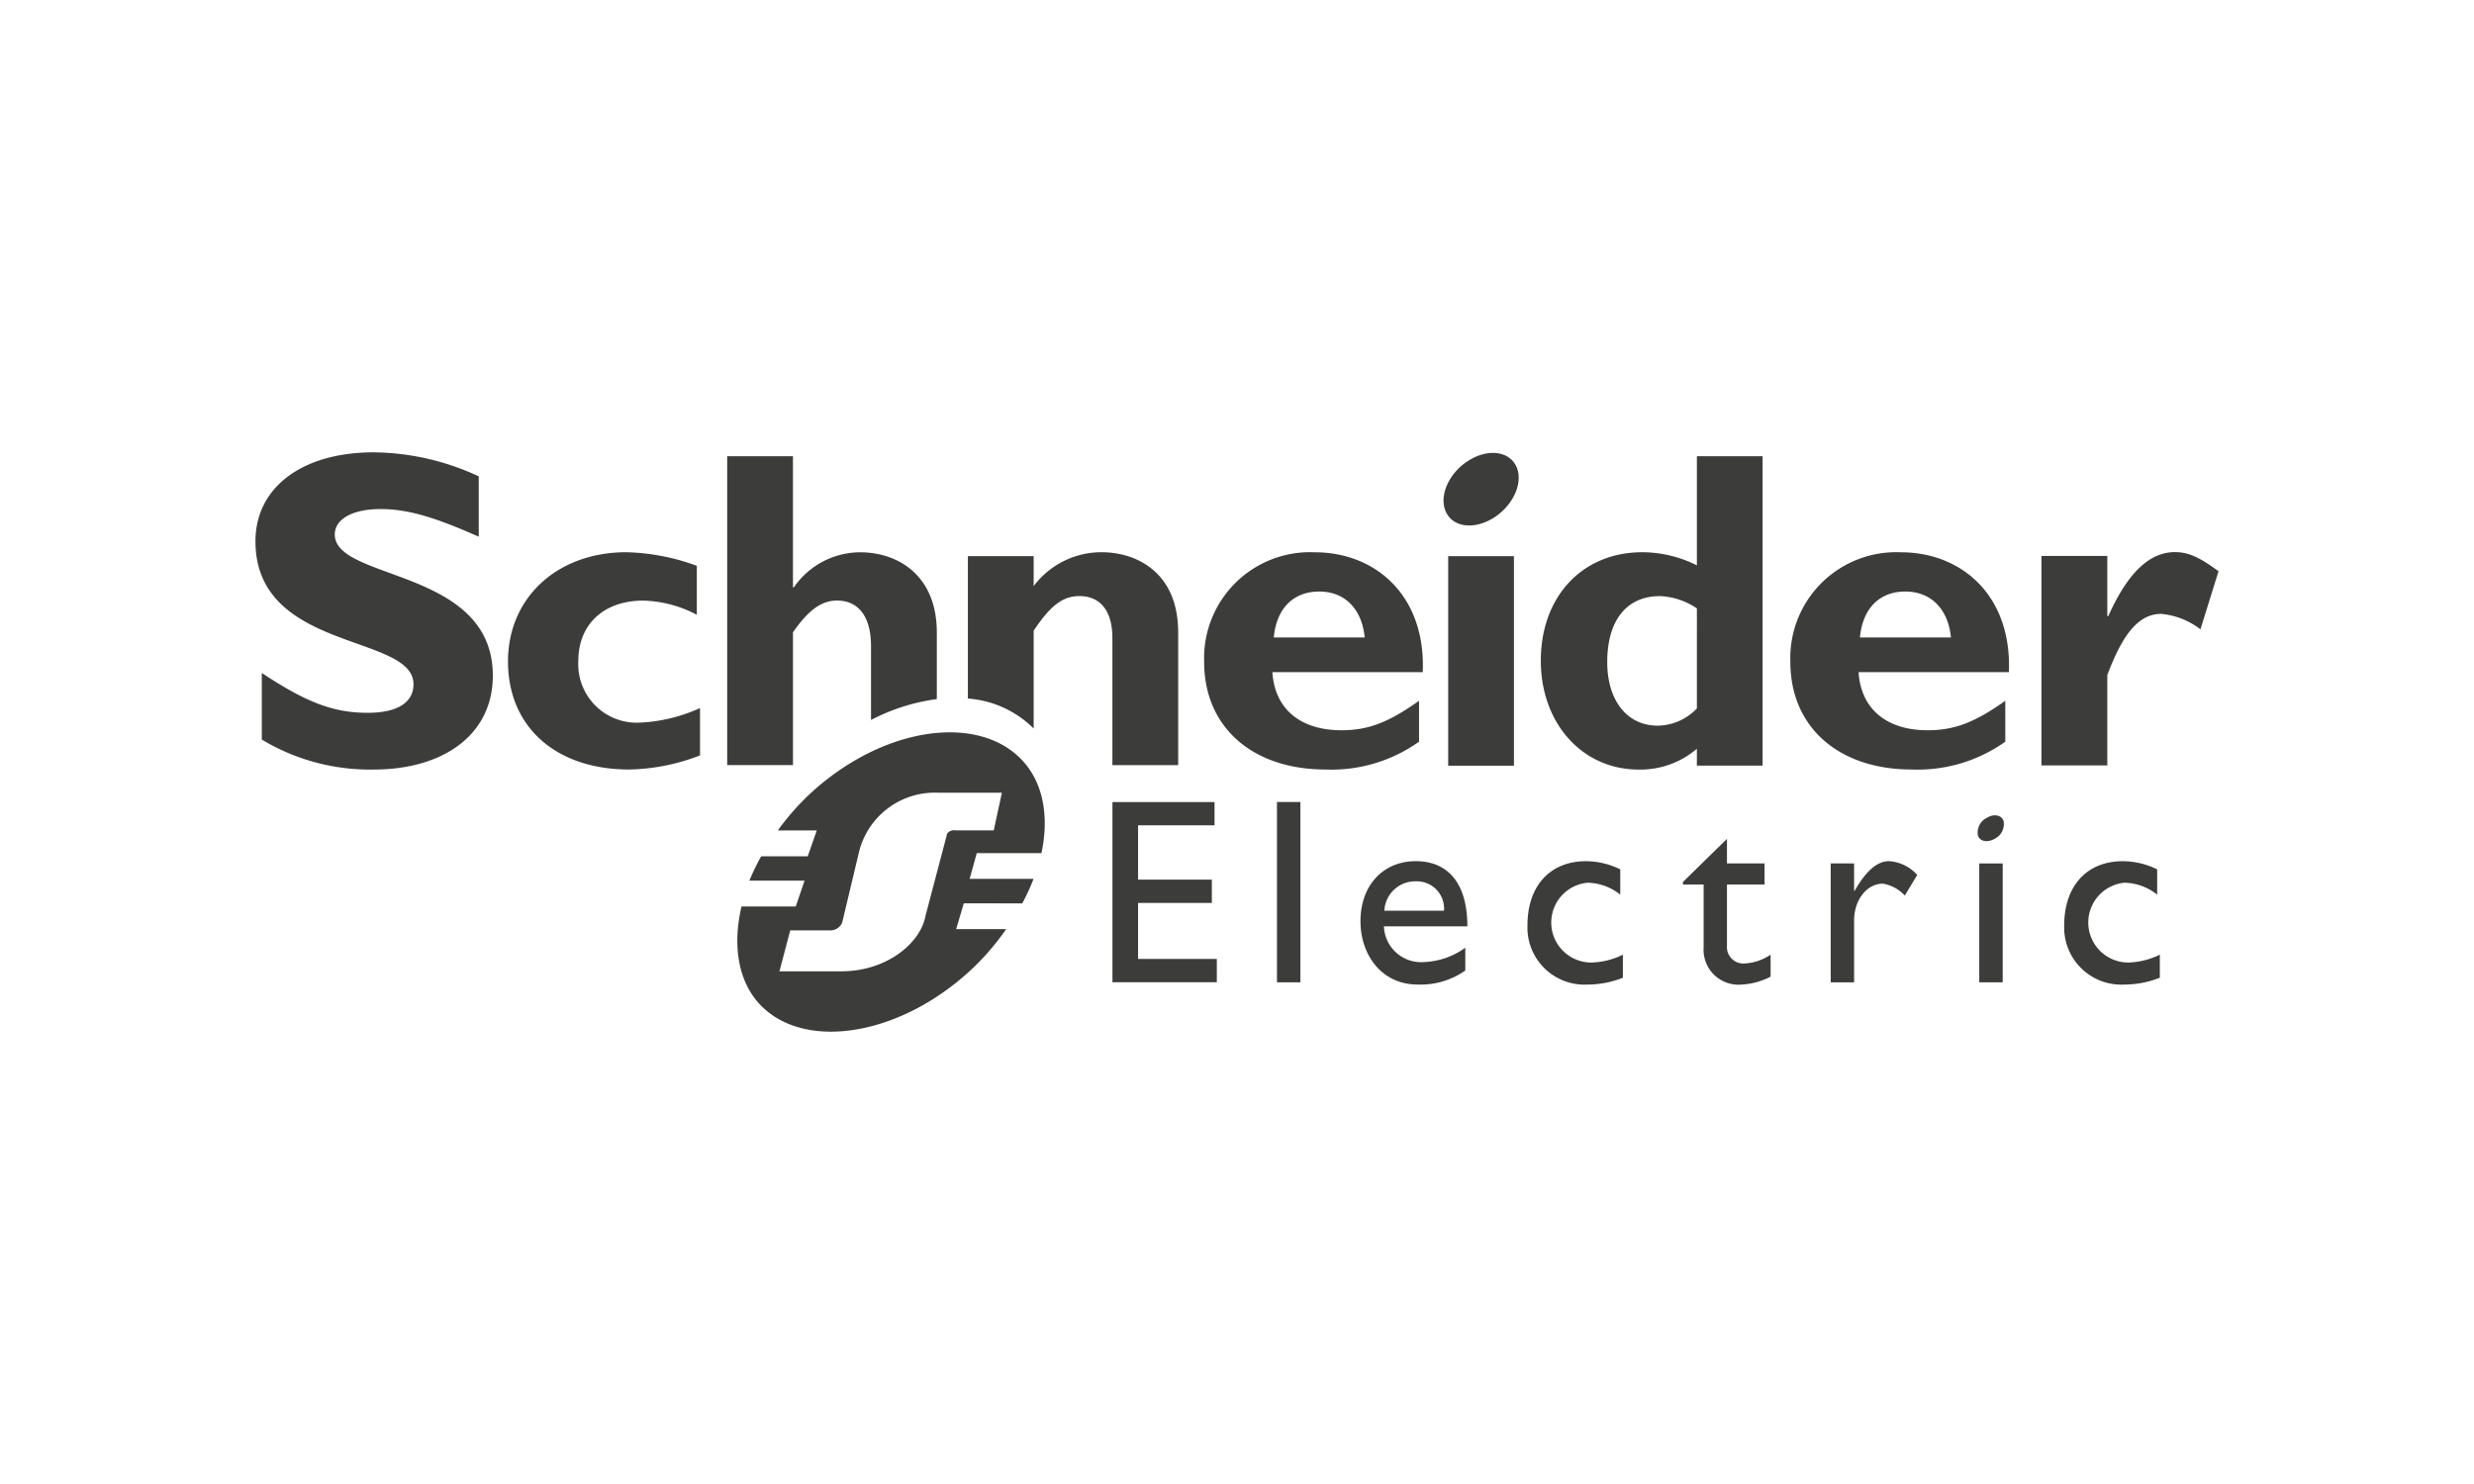 <?xml version="1.0" encoding="UTF-8"?>
<svg xmlns="http://www.w3.org/2000/svg" id="e4a84323-54a2-4cdc-87d6-601d57d54b47" data-name="bc4c83a9-cdb3-476e-990d-083fe262abab" viewBox="0 0 200 120">
  <defs>
    <style>.e09c9322-a5c5-4dc7-bc1c-65b3c5aac1d6{fill:#3c3c3b;fill-rule:evenodd;}</style>
  </defs>
  <g id="e240ee4d-7e09-4044-9d59-2063a846e574" data-name="LOGOS">
    <g id="a96b01cf-e8da-4163-8048-11b1dc2d160b" data-name="Group">
      <path id="fe8b9790-8081-4a73-8786-151760015cbb" data-name="Fill-11" class="e09c9322-a5c5-4dc7-bc1c-65b3c5aac1d6" d="M38.703,43.399c-3.627-1.611-5.792-2.236-7.94-2.236-2.255,0-3.698.807-3.698,2.055,0,3.766,12.775,2.705,12.775,11.416,0,4.802-4.03,7.593-9.629,7.593a16.942,16.942,0,0,1-9.046-2.423V54.418c3.593,2.381,5.791,3.222,8.562,3.222,2.404,0,3.7-.841,3.7-2.307,0-4.101-12.775-2.599-12.775-11.568,0-4.325,3.738-7.188,9.558-7.188a20.5,20.5,0,0,1,8.492,1.943v4.878"></path>
      <path id="a4ea252f-dbfe-431e-b93f-82baf78219cb" data-name="Fill-12" class="e09c9322-a5c5-4dc7-bc1c-65b3c5aac1d6" d="M56.589,61.083a16.469,16.469,0,0,1-5.726,1.141c-5.95,0-9.796-3.466-9.796-8.738,0-5.175,3.995-8.832,9.575-8.832a17.683,17.683,0,0,1,5.689,1.098v3.962a9.704,9.704,0,0,0-4.332-1.147c-3.193,0-5.248,1.92-5.248,4.88a4.735,4.735,0,0,0,5.064,4.982A13.092,13.092,0,0,0,56.589,57.253v3.829"></path>
      <path id="abd9e060-12a3-49bb-8c7a-e46d706292c7" data-name="Fill-13" class="e09c9322-a5c5-4dc7-bc1c-65b3c5aac1d6" d="M102.974,51.545c.219-2.352,1.583-3.712,3.675-3.712,2.057,0,3.451,1.398,3.671,3.712Zm3.308-6.885a8.566,8.566,0,0,0-8.937,8.876c0,5.227,3.866,8.688,9.821,8.688a12.178,12.178,0,0,0,7.551-2.251v-3.307c-2.491,1.773-4.138,2.384-6.264,2.384-3.355,0-5.407-1.737-5.592-4.699H115.016c.253-6.187-3.808-9.692-8.733-9.692Z"></path>
      <polygon id="e99f2bee-b5d9-4c3c-a1b2-9429eb538a04" data-name="Fill-14" class="e09c9322-a5c5-4dc7-bc1c-65b3c5aac1d6" points="117.073 61.916 122.388 61.916 122.388 44.973 117.073 44.973 117.073 61.916"></polygon>
      <path id="a5f182b3-49a4-4933-981f-812c2578c360" data-name="Fill-15" class="e09c9322-a5c5-4dc7-bc1c-65b3c5aac1d6" d="M137.178,57.284a4.462,4.462,0,0,1-3.163,1.396c-2.502,0-4.085-2.059-4.085-5.146,0-3.383,1.583-5.332,4.262-5.332a5.77,5.77,0,0,1,2.987.994Zm0-20.396v8.828a9.909,9.909,0,0,0-4.415-1.061c-4.847,0-8.202,3.582-8.202,8.768,0,5.073,3.355,8.805,7.902,8.805a6.988,6.988,0,0,0,4.714-1.683v1.365h5.314V36.889Z"></path>
      <path id="b49aafa7-e3c1-4b60-be44-8d1c113fe22f" data-name="Fill-16" class="e09c9322-a5c5-4dc7-bc1c-65b3c5aac1d6" d="M150.359,51.545c.221-2.352,1.579-3.712,3.669-3.712,2.059,0,3.466,1.398,3.687,3.712Zm3.305-6.885a8.56,8.56,0,0,0-8.93,8.876c0,5.227,3.865,8.688,9.815,8.688a12.216,12.216,0,0,0,7.561-2.251v-3.307c-2.492,1.773-4.143,2.384-6.278,2.384-3.338,0-5.399-1.737-5.583-4.699h12.15c.253-6.187-3.812-9.692-8.735-9.692Z"></path>
      <path id="aee054e1-8199-44f7-957e-27ae88e02dd3" data-name="Fill-17" class="e09c9322-a5c5-4dc7-bc1c-65b3c5aac1d6" d="M170.356,49.824h.078c1.577-3.526,3.343-5.179,5.393-5.179,1.062,0,1.979.405,3.52,1.546L177.885,50.887a6.155,6.155,0,0,0-3.157-1.248c-1.949,0-3.197,1.838-4.372,4.944v7.31h-5.323V44.956h5.323V49.824"></path>
      <path id="b2102f57-57bb-4dc4-a9a2-0309ed23b72a" data-name="Fill-18" class="e09c9322-a5c5-4dc7-bc1c-65b3c5aac1d6" d="M122.636,37.846c.5,1.316-.399,3.152-2,4.096-1.607.944-3.306.645-3.802-.672-.503-1.319.39-3.157,1.997-4.096,1.602-.949,3.302-.647,3.805.672"></path>
      <path id="e08868dd-fb14-4d66-801c-cd2cd1f382e4" data-name="Fill-19" class="e09c9322-a5c5-4dc7-bc1c-65b3c5aac1d6" d="M75.732,51.132c0-4.591-3.12-6.472-6.2-6.472a6.53,6.53,0,0,0-5.355,2.834h-.073V36.888H58.786v24.978h5.319V51.132c1.245-1.801,2.309-2.571,3.555-2.571,1.654,0,2.754,1.176,2.754,3.707v5.952a15.941,15.941,0,0,1,5.319-1.689V51.132"></path>
      <path id="aa96cde4-345c-4aa1-a6e6-2ea924315ddb" data-name="Fill-20" class="e09c9322-a5c5-4dc7-bc1c-65b3c5aac1d6" d="M89.077,44.655a6.849,6.849,0,0,0-5.515,2.741v-2.424H78.244V56.486a8.389,8.389,0,0,1,5.318,2.425V50.999c1.398-2.098,2.39-2.798,3.713-2.798,1.506,0,2.651.995,2.651,3.383V61.871h5.319V51.145c0-4.99-3.524-6.49-6.168-6.49"></path>
      <polyline id="b83c63bb-1e77-4996-841a-b15533d44001" data-name="Fill-21" class="e09c9322-a5c5-4dc7-bc1c-65b3c5aac1d6" points="98.183 66.737 92.003 66.737 92.003 71.128 97.966 71.128 97.966 73.013 92.003 73.013 92.003 77.542 98.368 77.542 98.368 79.425 89.931 79.425 89.931 64.857 98.183 64.857 98.183 66.737"></polyline>
      <polygon id="ee7e0d4a-7887-48c0-9120-2a343154a066" data-name="Fill-22" class="e09c9322-a5c5-4dc7-bc1c-65b3c5aac1d6" points="103.231 79.433 105.124 79.433 105.124 64.851 103.231 64.851 103.231 79.433"></polygon>
      <path id="b4fb3c43-6a17-4af3-a1c1-f2e7965d1550" data-name="Fill-23" class="e09c9322-a5c5-4dc7-bc1c-65b3c5aac1d6" d="M114.497,71.266a2.201,2.201,0,0,1,2.237,2.377h-4.821a2.498,2.498,0,0,1,2.585-2.377m-2.62,3.641h6.745c0-3.555-1.624-5.27-4.169-5.27-2.639,0-4.471,1.951-4.471,4.86,0,2.66,1.655,5.116,4.636,5.116a6.28,6.28,0,0,0,3.837-1.134v-1.843a6.11,6.11,0,0,1-3.361,1.16,3.008,3.008,0,0,1-3.218-2.89"></path>
      <path id="b5440c1e-3a08-4f81-bbb2-37431ce014fa" data-name="Fill-24" class="e09c9322-a5c5-4dc7-bc1c-65b3c5aac1d6" d="M130.984,72.343a4.36,4.36,0,0,0-2.645-.964,3.234,3.234,0,0,0,.317,6.454,6.067,6.067,0,0,0,2.54-.637v1.866a7.741,7.741,0,0,1-2.857.552,4.612,4.612,0,0,1-4.857-4.789c0-3.178,1.817-5.186,4.727-5.186a6.292,6.292,0,0,1,2.775.661v2.044"></path>
      <path id="ae85fe7d-f054-4b47-83d2-d8e373c05c33" data-name="Fill-25" class="e09c9322-a5c5-4dc7-bc1c-65b3c5aac1d6" d="M139.609,69.82H142.647V71.526h-3.038V76.457a1.331,1.331,0,0,0,1.369,1.455,4.132,4.132,0,0,0,2.159-.714v1.776a5.664,5.664,0,0,1-2.312.638,2.826,2.826,0,0,1-3.102-3.013V71.526H136.052v-.211l3.557-3.48v1.986"></path>
      <path id="e986ec38-0c8c-4fe8-a8a2-e68780bab158" data-name="Fill-26" class="e09c9322-a5c5-4dc7-bc1c-65b3c5aac1d6" d="M149.887,69.82v2.223h.039c.966-1.702,1.884-2.407,2.778-2.407a3.332,3.332,0,0,1,2.286,1.113L153.986,72.417a3.109,3.109,0,0,0-1.773-.963c-1.302,0-2.326,1.325-2.326,2.967v5.013h-1.891V69.82H149.887"></path>
      <path id="e9539abd-5733-4d4b-b223-7469478a731a" data-name="Fill-27" class="e09c9322-a5c5-4dc7-bc1c-65b3c5aac1d6" d="M174.387,72.343a4.382,4.382,0,0,0-2.655-.964,3.235,3.235,0,0,0,.321,6.454,6.144,6.144,0,0,0,2.549-.637v1.866a7.879,7.879,0,0,1-2.87.552,4.618,4.618,0,0,1-4.86-4.789c0-3.178,1.826-5.186,4.735-5.186a6.34,6.34,0,0,1,2.78.661v2.044"></path>
      <polygon id="f0d12c68-b084-4c00-a971-7a9eeab6beea" data-name="Fill-28" class="e09c9322-a5c5-4dc7-bc1c-65b3c5aac1d6" points="160.005 79.433 161.899 79.433 161.899 69.82 160.005 69.82 160.005 79.433"></polygon>
      <path id="a2bdb80c-8167-44bb-813c-c9380283464d" data-name="Fill-29" class="e09c9322-a5c5-4dc7-bc1c-65b3c5aac1d6" d="M161.963,66.367a1.316,1.316,0,0,1-.706,1.455c-.574.335-1.181.227-1.354-.238a1.328,1.328,0,0,1,.716-1.455c.569-.339,1.171-.231,1.345.238"></path>
      <path id="feab76b8-be8b-41b7-bde6-044e964af5a9" data-name="Fill-30" class="e09c9322-a5c5-4dc7-bc1c-65b3c5aac1d6" d="M77.227,67.144a.692.692,0,0,0-.611.207.424.424,0,0,0-.094.24l-1.697,6.439c-.399,2.257-3.173,4.512-6.788,4.512H63.011l.872-3.309h3.229a1.021,1.021,0,0,0,.803-.362.774.774,0,0,0,.196-.39l1.341-5.625a6.311,6.311,0,0,1,6.396-4.755h5.146l-.658,3.043Zm1.16,3.923.574-2.082H84.191c.645-3.02.137-5.819-1.696-7.652C78.785,57.624,71.024,58.885,65.241,64.416a20.24,20.24,0,0,0-2.36,2.736h3.148l-.731,2.088H61.537a17.325,17.325,0,0,0-.955,1.973h4.46l-.714,2.088H59.945c-.749,3.188-.272,6.163,1.613,8.052,3.665,3.663,11.402,2.375,17.181-3.155A20.478,20.478,0,0,0,81.34,75.131H77.296l.616-2.083H82.641a17.888,17.888,0,0,0,.914-1.981Z"></path>
    </g>
  </g>
</svg>
